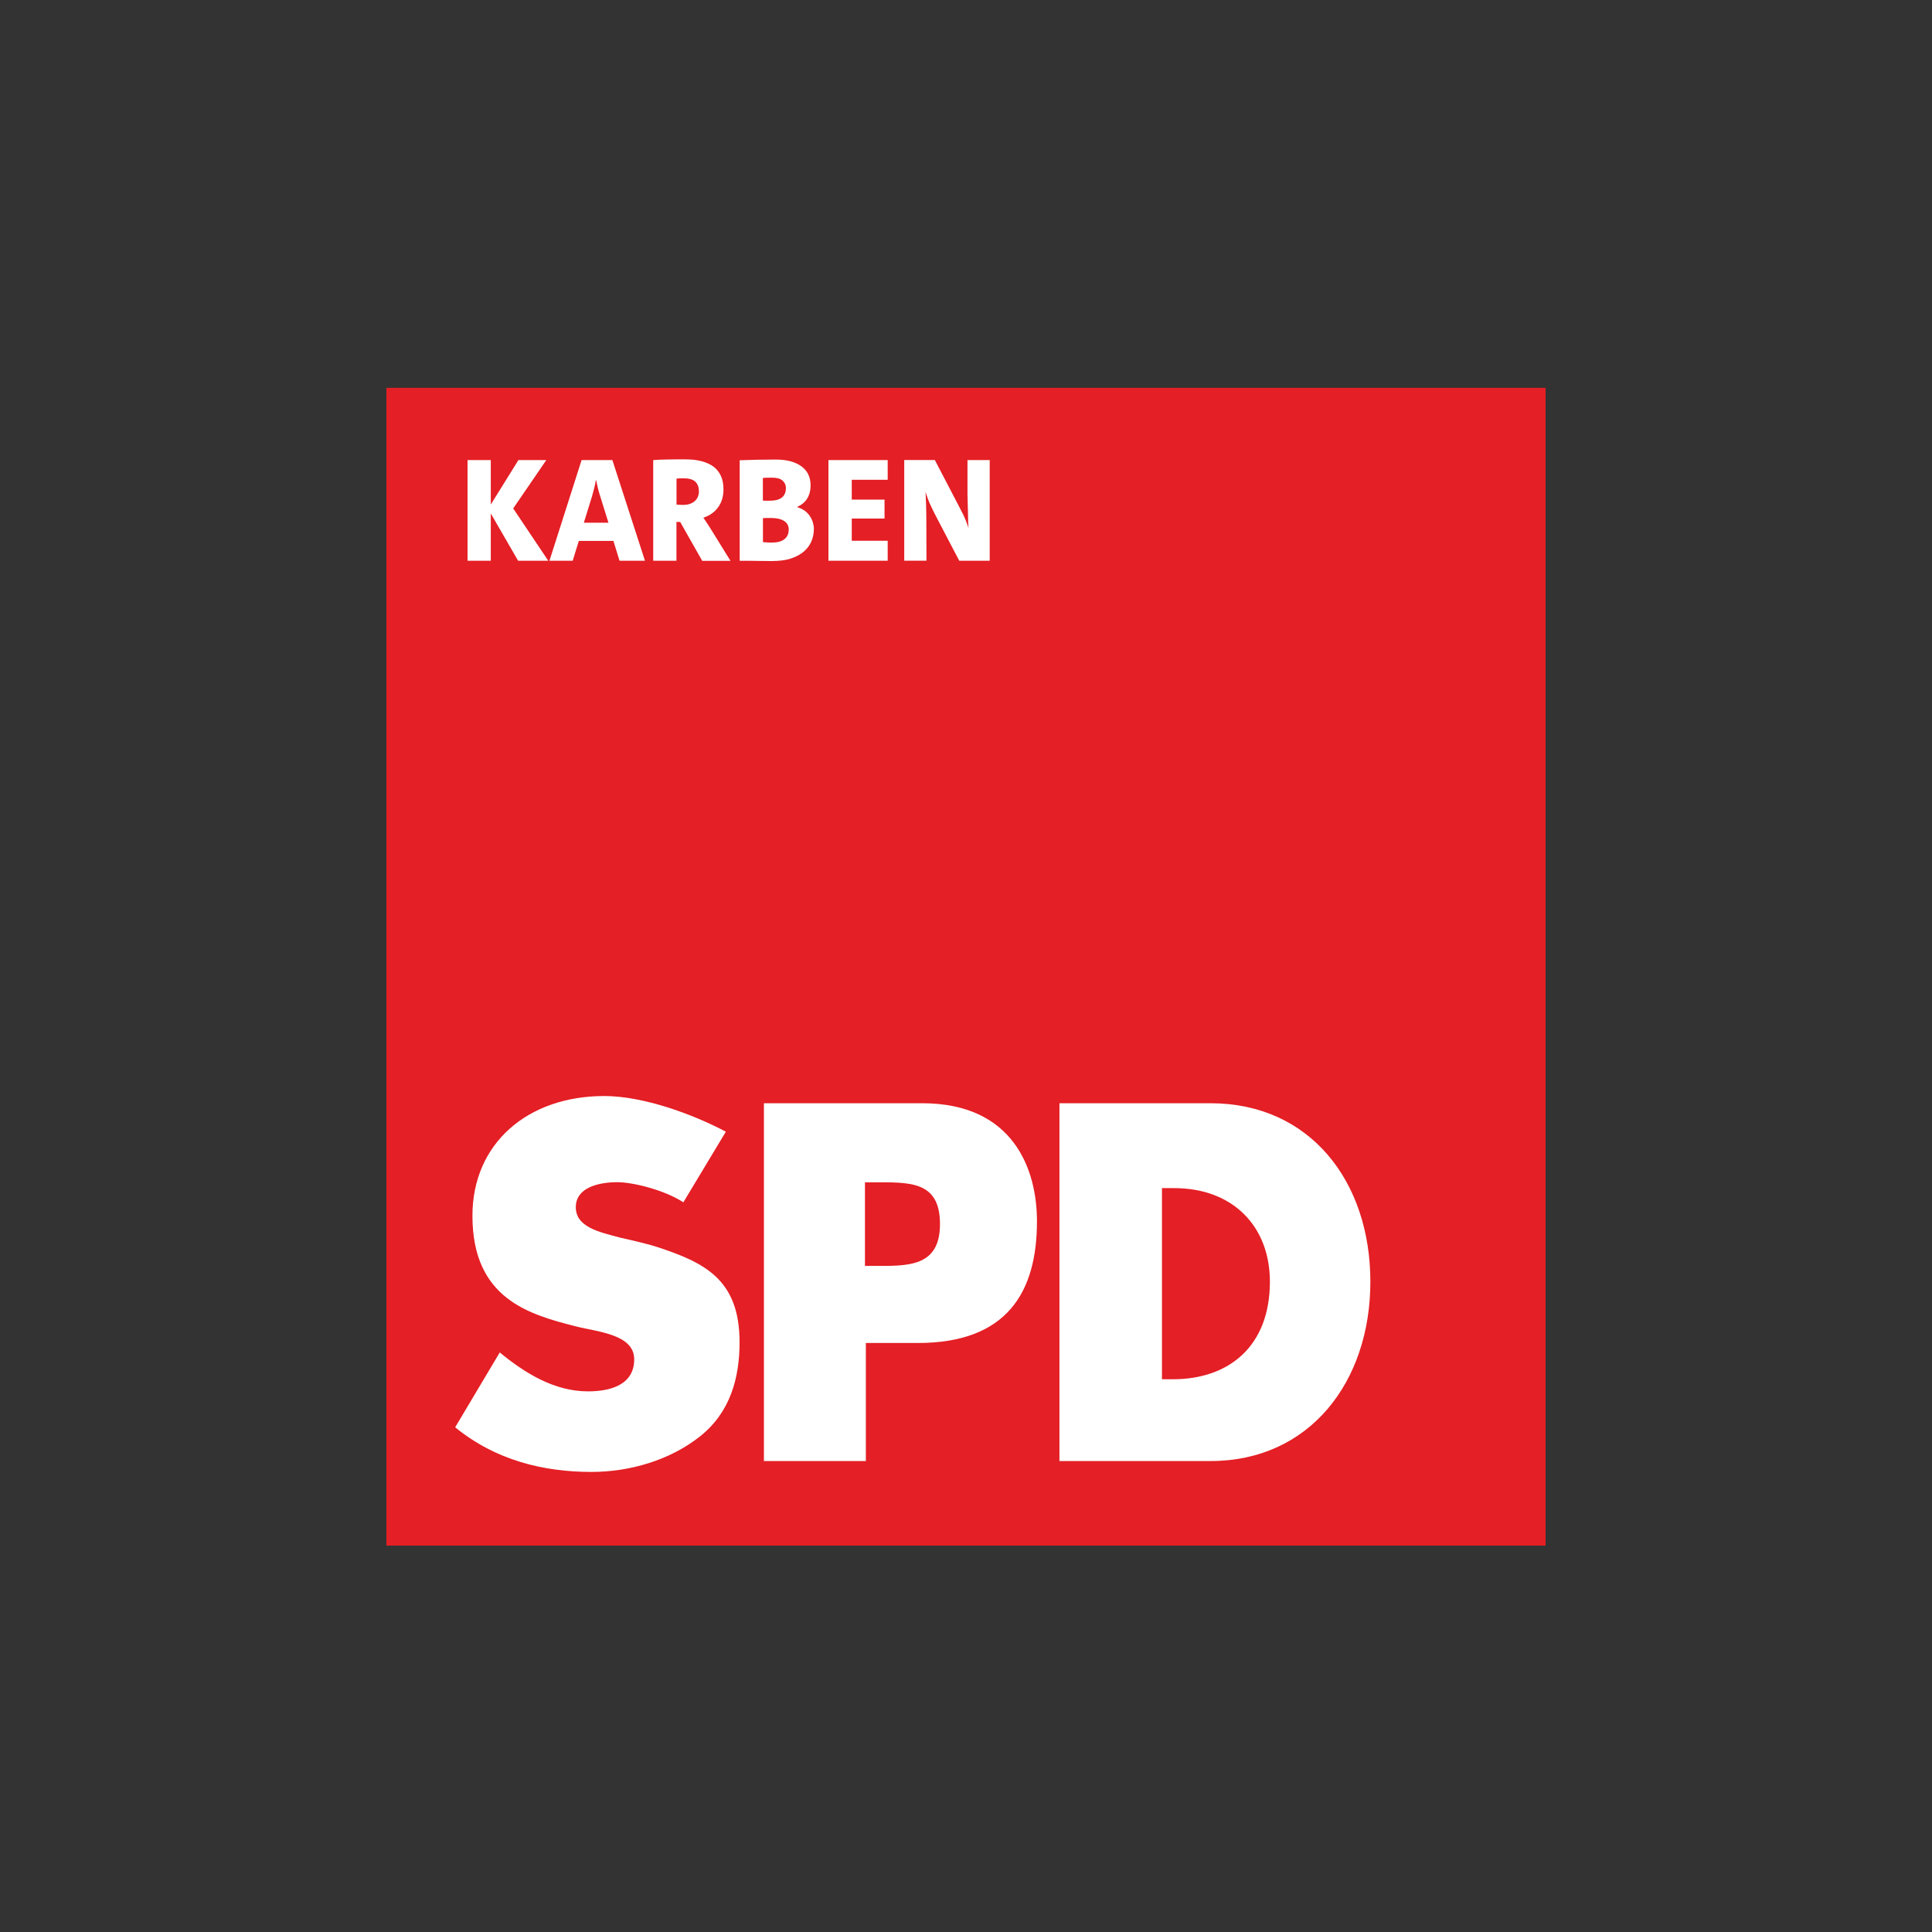 <?xml version="1.0" encoding="UTF-8"?><svg id="Ebene_1" xmlns="http://www.w3.org/2000/svg" xmlns:xlink="http://www.w3.org/1999/xlink" viewBox="0 0 300 300"><rect x="0" y="0" width="300" height="300" fill="#333333" stroke="none"/><defs><clipPath id="clippath"><rect x="60" y="60" width="180" height="180" fill="none"/></clipPath><clipPath id="clippath-1"><rect x="60" y="60.22" width="180" height="179.78" fill="none"/></clipPath><clipPath id="clippath-2"><rect x="60" y="60" width="180" height="180" fill="none"/></clipPath></defs><g clip-path="url(#clippath)"><rect x="60" y="60.22" width="180" height="179.78" fill="#e41f25"/><g clip-path="url(#clippath-1)"><path d="M118.62,171.31h24.58c14.13,0,17.82,10.23,17.82,18.32,0,10.88-4.53,18.91-18.51,18.91h-8.06v18.33h-15.83v-55.56M134.31,196.57h1.23c5.25,0,10.42.3,10.42-6.49s-4.8-6.49-10.42-6.49h-1.23v12.98Z" fill="#fff"/><path d="M164.51,171.31h23.46c15.44,0,24.82,12.13,24.82,27.71s-9.46,27.85-24.82,27.85h-23.46v-55.56M180.43,214.17h1.72c8.6,0,15.04-5.06,15.04-15.15,0-8.48-5.63-14.53-14.89-14.53h-1.87v29.68Z" fill="#fff"/><path d="M106.11,186.69c-3.03-1.96-7.92-3.12-10.24-3.12-2.83,0-6.46.79-6.46,3.88s3.59,3.85,6.85,4.72c0,0,4,.88,5.71,1.44,7.37,2.42,12.87,5.01,12.87,14.81,0,5.51-1.42,10.87-6.14,14.62-4.64,3.68-10.86,5.52-16.85,5.52-7.48,0-14.9-1.81-21.17-6.93l6.92-11.62c3.86,3.16,8.42,6.04,13.7,6.04,3.62,0,7.18-1.08,7.18-4.98s-5.75-4.26-9.06-5.11c-7.16-1.83-16.06-4.23-16.06-17.17,0-11.25,8.58-18.6,20.47-18.6,5.98,0,13.61,2.75,18.88,5.54l-6.59,10.95" fill="#fff"/></g><polygon points="80.45 87.07 76.21 79.73 76.21 87.07 72.6 87.07 72.6 71.44 76.21 71.44 76.21 78.34 80.5 71.44 84.83 71.44 79.69 78.95 85.13 87.07 80.45 87.07" fill="#fff"/><g clip-path="url(#clippath-2)"><path d="M96.2,87.07l-.95-3.08h-5.37l-.95,3.08h-3.61l4.99-15.63h4.78l5.06,15.63h-3.94ZM93.18,76.99c-.12-.37-.23-.75-.33-1.15-.09-.39-.19-.82-.28-1.27h-.05c-.06.39-.14.78-.24,1.19-.1.4-.21.81-.33,1.23l-1.29,4.18h3.82l-1.3-4.18Z" fill="#fff"/><path d="M109.03,87.07l-3.41-6.02h-.58v6.02h-3.61v-15.63c.66-.05,1.41-.08,2.24-.09.83-.02,1.73-.02,2.72-.02s1.8.09,2.52.28c.73.19,1.33.46,1.83.81.49.36.88.83,1.17,1.41.29.59.43,1.31.43,2.18,0,1.08-.28,2-.83,2.76-.55.76-1.32,1.3-2.29,1.62.17.25.35.51.53.79.19.28.39.59.6.93l3.08,4.98h-4.4ZM108.52,76.25c0-.62-.19-1.11-.56-1.46-.38-.35-.98-.52-1.81-.52-.18,0-.37,0-.55.01-.18,0-.37.02-.55.04v4.03c.17.02.34.03.51.04.17,0,.34.01.51.01.75,0,1.35-.19,1.79-.57.44-.38.67-.9.67-1.57" fill="#fff"/><path d="M126.37,82.19c0,.63-.12,1.24-.36,1.83-.24.59-.62,1.11-1.13,1.57-.52.46-1.18.83-1.99,1.11-.81.28-1.83.42-3.07.42-.46,0-1.12,0-1.97-.02-.85-.02-1.85-.02-2.99-.02v-15.61c.73-.03,1.6-.06,2.62-.08,1.02-.02,2.01-.03,2.99-.03,1.68,0,3,.35,3.96,1.04.96.69,1.44,1.7,1.44,3.01,0,.74-.17,1.4-.51,1.97-.34.57-.86,1.01-1.55,1.32v.07c.8.22,1.43.64,1.89,1.29.45.64.68,1.36.68,2.14M122.04,75.84c0-.51-.18-.91-.53-1.22s-.91-.45-1.66-.45c-.28,0-.52,0-.74.01-.22,0-.43.02-.65.03v3.52c.15.02.31.02.48.02h.58c.86,0,1.49-.17,1.9-.5.41-.33.61-.81.61-1.42M122.48,82.26c0-.6-.24-1.06-.73-1.37-.49-.31-1.18-.46-2.07-.46h-.35c-.18,0-.47,0-.86.02v3.73c.2.02.42.03.66.05.24.02.49.02.75.02.85,0,1.49-.18,1.93-.53.44-.36.66-.84.66-1.46" fill="#fff"/><polygon points="128.64 87.07 128.64 71.44 137.84 71.44 137.84 74.5 132.26 74.5 132.26 77.58 137.35 77.58 137.35 80.52 132.26 80.52 132.26 83.97 137.84 83.97 137.84 87.07 128.64 87.07" fill="#fff"/><path d="M148.95,87.07l-3.61-6.9c-.28-.52-.56-1.11-.86-1.75-.29-.64-.55-1.32-.76-2.05.03.59.06,1.25.08,1.99.02.74.04,1.48.04,2.22l.02,6.48h-3.45v-15.63h4.75l3.31,6.35c.38.73.73,1.4,1.04,2.01.31.62.6,1.35.88,2.2-.03-.34-.05-.71-.06-1.12,0-.41-.02-.9-.03-1.46-.02-.56-.03-1.06-.04-1.48,0-.42-.02-.82-.03-1.19v-5.3h3.45v15.63h-4.72Z" fill="#fff"/></g></g></svg>